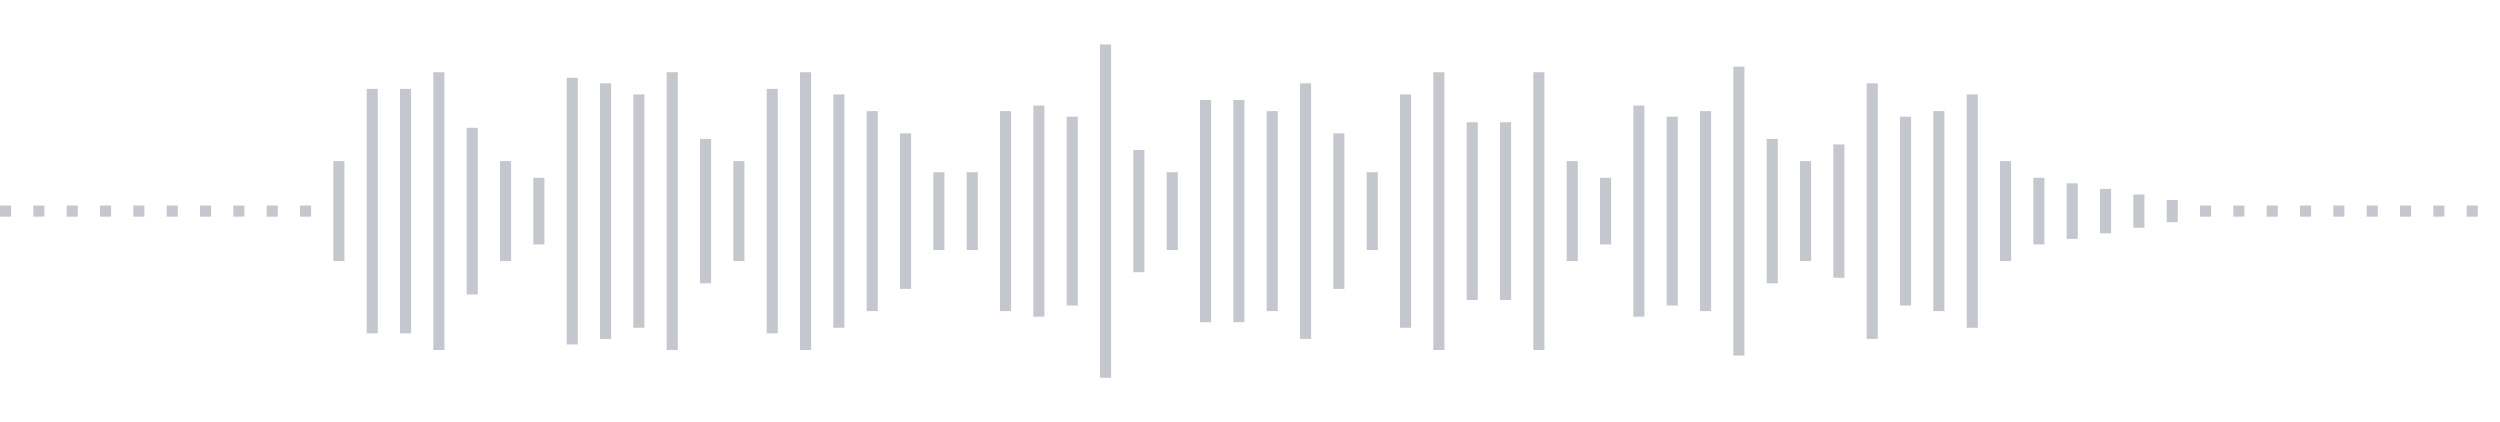 <svg xmlns="http://www.w3.org/2000/svg" xmlns:xlink="http://www.w3/org/1999/xlink" viewBox="0 0 225 38" preserveAspectRatio="none" width="100%" height="100%" fill="#C4C8CE"><g id="waveform-d518509f-4d6d-44e5-92d8-a898c3f8dfa9"><rect x="0" y="18.5" width="1" height="1"/><rect x="3" y="18.5" width="1" height="1"/><rect x="6" y="18.5" width="1" height="1"/><rect x="9" y="18.5" width="1" height="1"/><rect x="12" y="18.5" width="1" height="1"/><rect x="15" y="18.5" width="1" height="1"/><rect x="18" y="18.5" width="1" height="1"/><rect x="21" y="18.5" width="1" height="1"/><rect x="24" y="18.5" width="1" height="1"/><rect x="27" y="18.5" width="1" height="1"/><rect x="30" y="14.5" width="1" height="9"/><rect x="33" y="8.0" width="1" height="22"/><rect x="36" y="8.0" width="1" height="22"/><rect x="39" y="6.5" width="1" height="25"/><rect x="42" y="11.5" width="1" height="15"/><rect x="45" y="14.5" width="1" height="9"/><rect x="48" y="16.0" width="1" height="6"/><rect x="51" y="7.0" width="1" height="24"/><rect x="54" y="7.5" width="1" height="23"/><rect x="57" y="8.5" width="1" height="21"/><rect x="60" y="6.5" width="1" height="25"/><rect x="63" y="12.5" width="1" height="13"/><rect x="66" y="14.5" width="1" height="9"/><rect x="69" y="8.0" width="1" height="22"/><rect x="72" y="6.5" width="1" height="25"/><rect x="75" y="8.5" width="1" height="21"/><rect x="78" y="10.0" width="1" height="18"/><rect x="81" y="12.0" width="1" height="14"/><rect x="84" y="15.5" width="1" height="7"/><rect x="87" y="15.5" width="1" height="7"/><rect x="90" y="10.0" width="1" height="18"/><rect x="93" y="9.5" width="1" height="19"/><rect x="96" y="10.5" width="1" height="17"/><rect x="99" y="4.0" width="1" height="30"/><rect x="102" y="13.5" width="1" height="11"/><rect x="105" y="15.5" width="1" height="7"/><rect x="108" y="9.0" width="1" height="20"/><rect x="111" y="9.0" width="1" height="20"/><rect x="114" y="10.0" width="1" height="18"/><rect x="117" y="7.5" width="1" height="23"/><rect x="120" y="12.0" width="1" height="14"/><rect x="123" y="15.5" width="1" height="7"/><rect x="126" y="8.5" width="1" height="21"/><rect x="129" y="6.5" width="1" height="25"/><rect x="132" y="11.0" width="1" height="16"/><rect x="135" y="11.0" width="1" height="16"/><rect x="138" y="6.5" width="1" height="25"/><rect x="141" y="14.5" width="1" height="9"/><rect x="144" y="16.0" width="1" height="6"/><rect x="147" y="9.5" width="1" height="19"/><rect x="150" y="10.5" width="1" height="17"/><rect x="153" y="10.0" width="1" height="18"/><rect x="156" y="6.0" width="1" height="26"/><rect x="159" y="12.5" width="1" height="13"/><rect x="162" y="14.5" width="1" height="9"/><rect x="165" y="13.0" width="1" height="12"/><rect x="168" y="7.5" width="1" height="23"/><rect x="171" y="10.5" width="1" height="17"/><rect x="174" y="10.0" width="1" height="18"/><rect x="177" y="8.5" width="1" height="21"/><rect x="180" y="14.5" width="1" height="9"/><rect x="183" y="16.0" width="1" height="6"/><rect x="186" y="16.5" width="1" height="5"/><rect x="189" y="17.0" width="1" height="4"/><rect x="192" y="17.5" width="1" height="3"/><rect x="195" y="18.0" width="1" height="2"/><rect x="198" y="18.5" width="1" height="1"/><rect x="201" y="18.5" width="1" height="1"/><rect x="204" y="18.5" width="1" height="1"/><rect x="207" y="18.5" width="1" height="1"/><rect x="210" y="18.5" width="1" height="1"/><rect x="213" y="18.5" width="1" height="1"/><rect x="216" y="18.5" width="1" height="1"/><rect x="219" y="18.5" width="1" height="1"/><rect x="222" y="18.5" width="1" height="1"/></g></svg>
